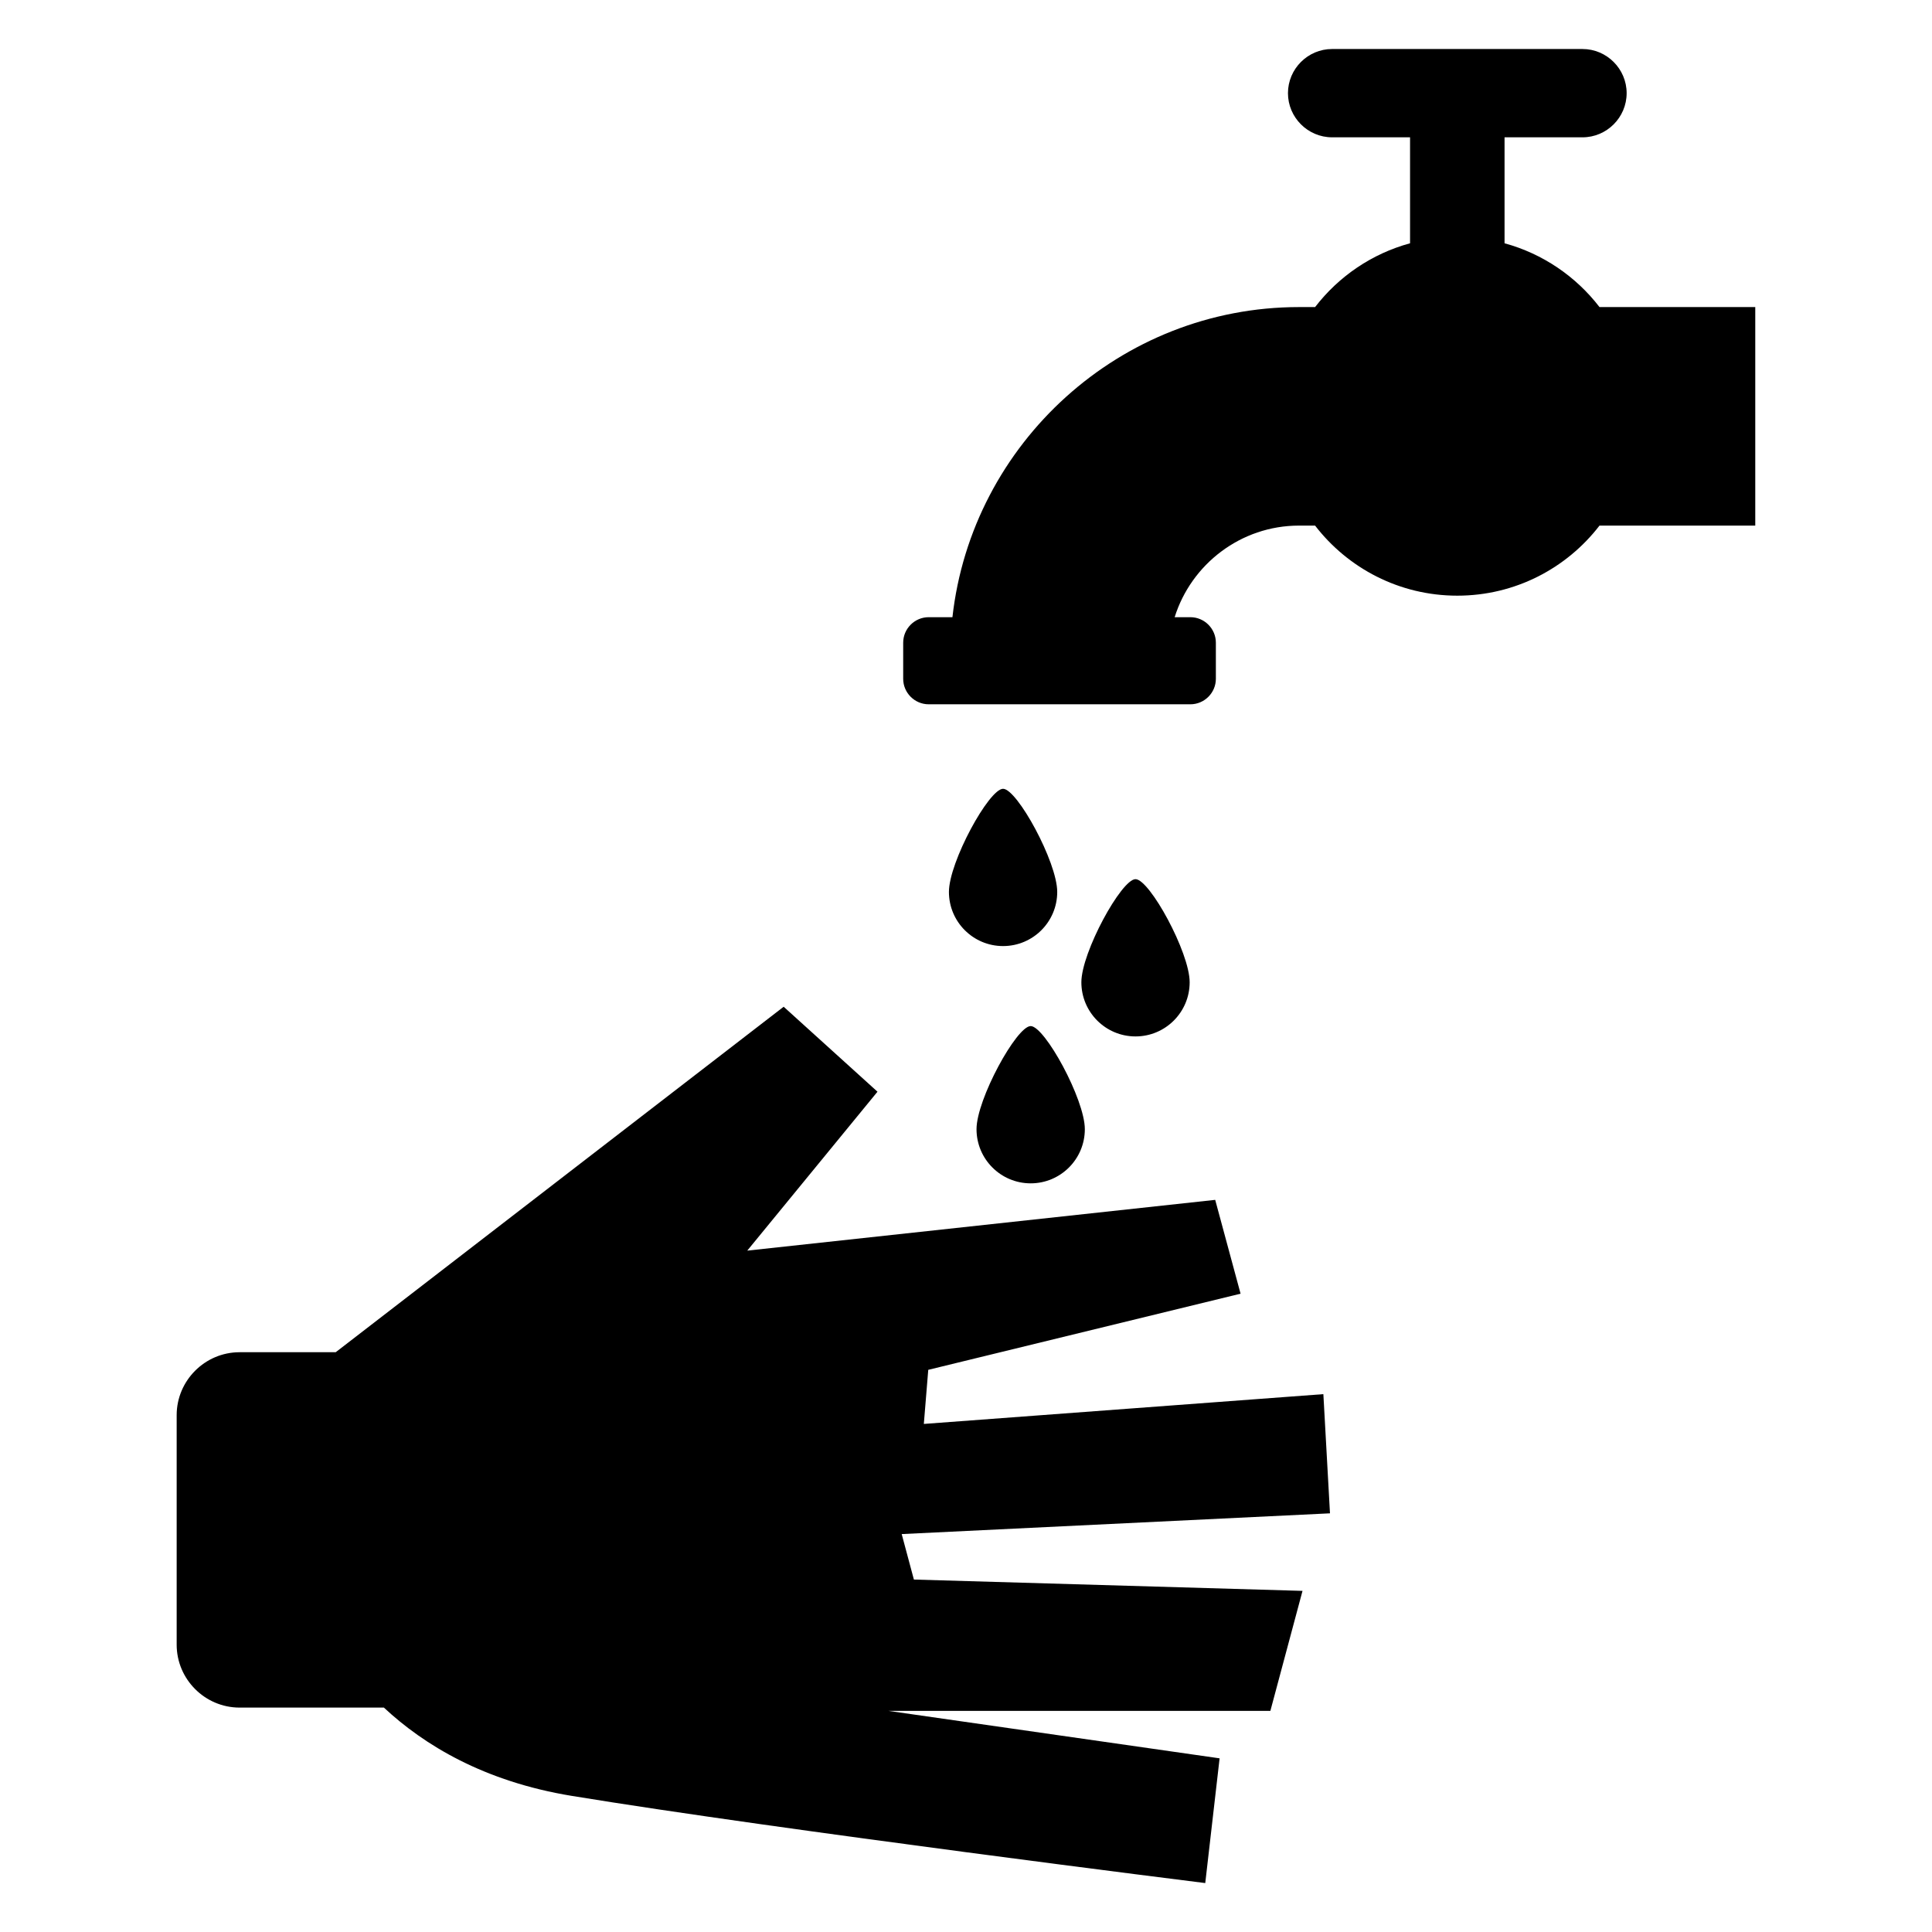 <?xml version="1.0" encoding="UTF-8"?>
<!-- Uploaded to: ICON Repo, www.svgrepo.com, Generator: ICON Repo Mixer Tools -->
<svg fill="#000000" width="800px" height="800px" version="1.1" viewBox="144 144 512 512" xmlns="http://www.w3.org/2000/svg">
 <path d="m207.48 502.34h25.5l118.7-91.543 24.863 22.516-34.512 42.117 124.01-13.453 6.723 24.863-82.766 20.18-1.172 14.336 105.88-7.894 1.754 31.586-113.5 5.5 3.231 12.051 102.99 3-8.52 31.805h-101.2l87.746 12.574-3.801 33.055s-112.6-14.043-167.88-23.105c-23.262-3.812-39.16-13.484-49.789-23.398h-38.25c-9.164 0-16.668-7.504-16.668-16.672v-60.832c0-9.168 7.504-16.672 16.668-16.672zm209.66-86.418c3.719 0 14.352 19.406 14.352 27.324 0 7.926-6.426 14.352-14.352 14.352s-14.352-6.426-14.352-14.352c0-7.922 10.633-27.324 14.352-27.324zm27.781-38.934c3.727 0 14.352 19.398 14.352 27.324 0 7.926-6.426 14.352-14.352 14.352-7.922 0-14.348-6.426-14.348-14.352 0-7.926 10.629-27.324 14.348-27.324zm-35.098-23.949c3.719 0 14.352 19.406 14.352 27.332 0 7.926-6.426 14.348-14.352 14.348-7.922 0-14.348-6.422-14.348-14.348 0-7.926 10.629-27.332 14.348-27.332zm87.199-196.05h66.355c6.434 0 11.699 5.266 11.699 11.699 0 6.438-5.266 11.703-11.699 11.703h-20.656v28.082c10.141 2.762 18.93 8.801 25.164 16.906h41.277v57.91h-41.277c-8.688 11.289-22.34 18.57-37.691 18.57-15.348 0-28.996-7.285-37.684-18.57h-4.262c-15.426 0-28.562 10.246-32.953 24.273h4.16c3.719 0 6.762 3.039 6.762 6.766v9.555c0 3.719-3.039 6.762-6.762 6.762h-69.34c-3.719 0-6.762-3.039-6.762-6.762v-9.555c0-3.727 3.039-6.766 6.762-6.766h6.289c5.137-46.062 44.473-82.184 91.848-82.184h4.262c6.234-8.105 15.023-14.145 25.164-16.906v-28.082h-20.656c-6.434 0-11.699-5.266-11.699-11.703 0-6.434 5.266-11.699 11.699-11.699z" fill-rule="evenodd"/>
</svg>